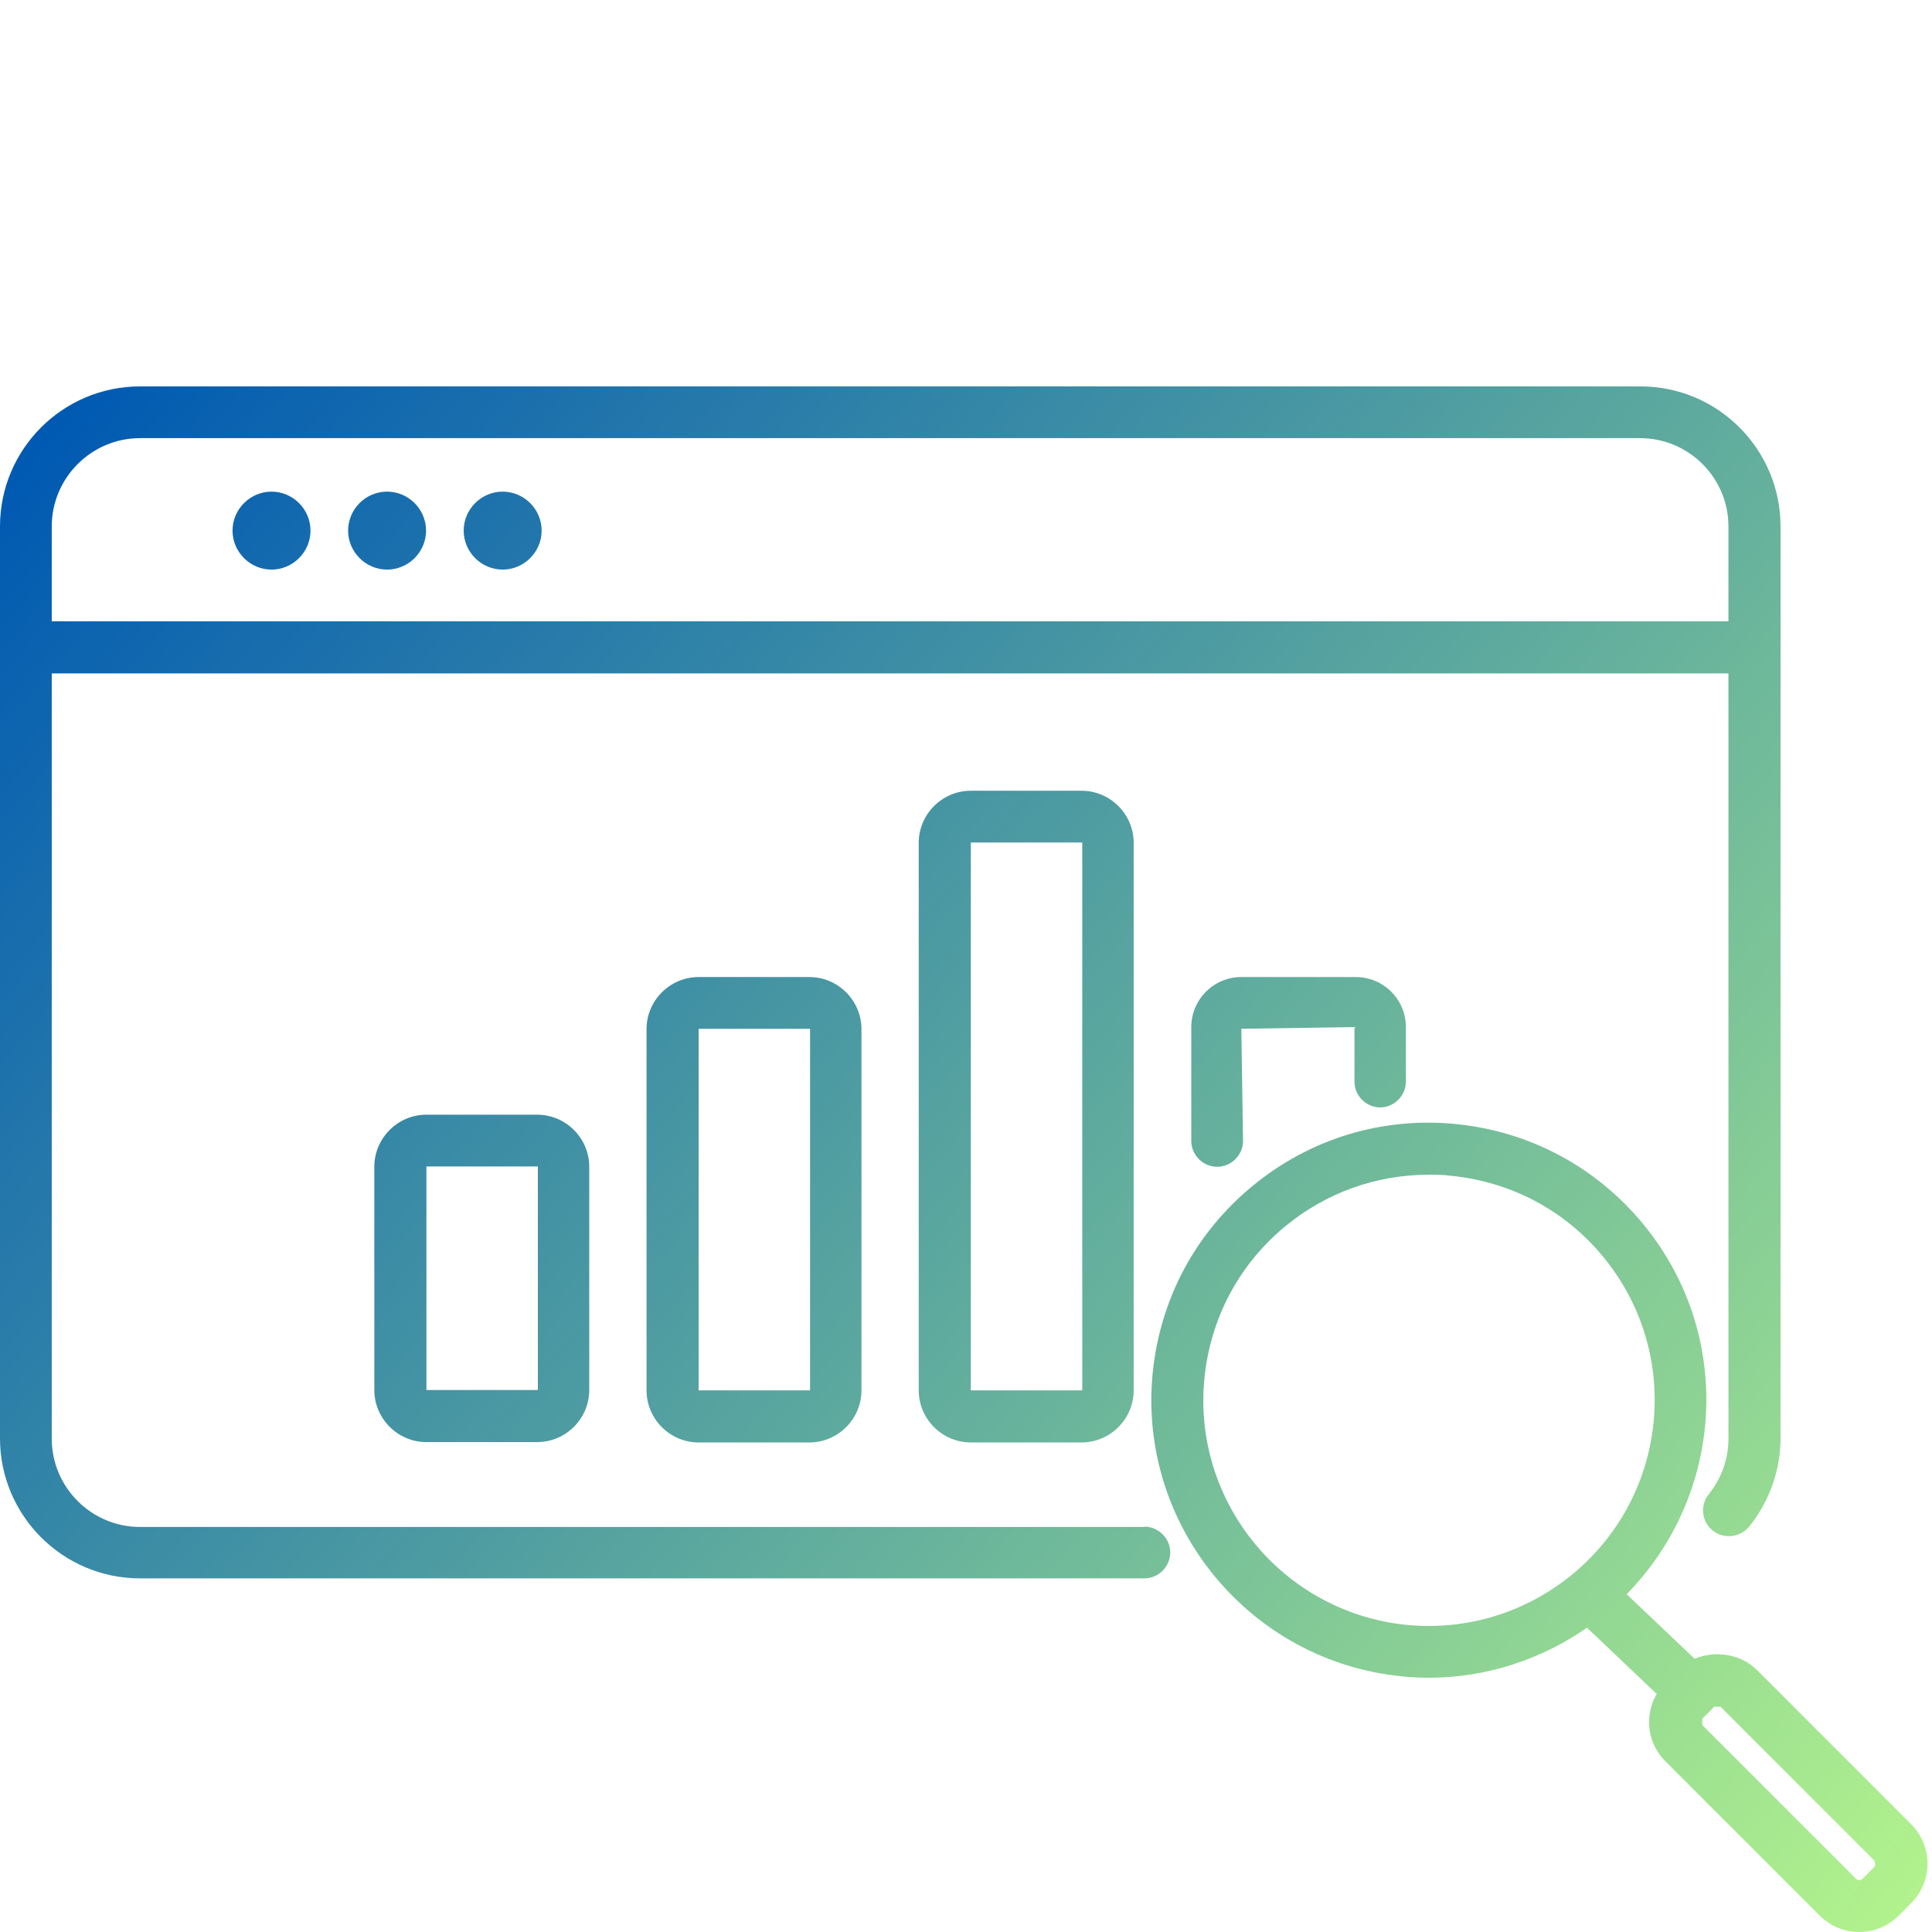 <svg xmlns="http://www.w3.org/2000/svg" xmlns:xlink="http://www.w3.org/1999/xlink" id="Layer_1" data-name="Layer 1" width="56" height="56" viewBox="0 0 56 56"><defs><style>      .cls-1 {        fill: url(#linear-gradient);      }      .cls-1, .cls-2, .cls-3, .cls-4, .cls-5, .cls-6, .cls-7, .cls-8, .cls-9 {        stroke-width: 0px;      }      .cls-2 {        fill: url(#linear-gradient-4);      }      .cls-3 {        fill: url(#linear-gradient-2);      }      .cls-4 {        fill: url(#linear-gradient-3);      }      .cls-5 {        fill: url(#linear-gradient-8);      }      .cls-6 {        fill: url(#linear-gradient-9);      }      .cls-7 {        fill: url(#linear-gradient-7);      }      .cls-8 {        fill: url(#linear-gradient-5);      }      .cls-9 {        fill: url(#linear-gradient-6);      }    </style><linearGradient id="linear-gradient" x1="59.1" y1="52.82" x2="5.19" y2="7.5" gradientUnits="userSpaceOnUse"><stop offset="0" stop-color="#b5f58c"></stop><stop offset="1" stop-color="#0059b2"></stop></linearGradient><linearGradient id="linear-gradient-2" x1="57.71" y1="54.47" x2="3.81" y2="9.15" xlink:href="#linear-gradient"></linearGradient><linearGradient id="linear-gradient-3" x1="56.33" y1="56.12" x2="2.42" y2="10.8" xlink:href="#linear-gradient"></linearGradient><linearGradient id="linear-gradient-4" x1="57.3" y1="54.96" x2="3.4" y2="9.64" xlink:href="#linear-gradient"></linearGradient><linearGradient id="linear-gradient-5" x1="52.42" y1="60.76" x2="-1.48" y2="15.44" xlink:href="#linear-gradient"></linearGradient><linearGradient id="linear-gradient-6" x1="48.17" y1="65.81" x2="-5.73" y2="20.5" xlink:href="#linear-gradient"></linearGradient><linearGradient id="linear-gradient-7" x1="57.02" y1="55.29" x2="3.12" y2="9.97" xlink:href="#linear-gradient"></linearGradient><linearGradient id="linear-gradient-8" x1="60.83" y1="50.75" x2="6.93" y2="5.44" xlink:href="#linear-gradient"></linearGradient><linearGradient id="linear-gradient-9" x1="57.8" y1="54.36" x2="3.9" y2="9.05" xlink:href="#linear-gradient"></linearGradient></defs><path class="cls-1" d="m14.57,16.51c.62,0,1.13-.51,1.13-1.13s-.51-1.13-1.13-1.13-1.13.51-1.13,1.13.51,1.13,1.13,1.13Z"></path><path class="cls-3" d="m11.22,16.51c.62,0,1.13-.51,1.13-1.13s-.51-1.13-1.13-1.13-1.13.51-1.13,1.13.51,1.13,1.13,1.13Z"></path><path class="cls-4" d="m7.87,16.51c.62,0,1.13-.51,1.13-1.13s-.51-1.13-1.13-1.13-1.13.51-1.13,1.13.51,1.13,1.13,1.13Z"></path><path class="cls-2" d="m33.18,44.26H4.06c-1.41,0-2.56-1.15-2.56-2.56v-22.18h48.6v22.18c0,.59-.2,1.15-.57,1.61-.26.32-.21.79.11,1.05.32.26.79.21,1.06-.11.58-.72.91-1.63.91-2.56V15.26c0-2.24-1.82-4.06-4.06-4.06H4.06c-2.24,0-4.06,1.82-4.06,4.06v26.43c0,2.24,1.82,4.06,4.06,4.06h29.11c.41,0,.75-.34.75-.75s-.34-.75-.75-.75ZM4.06,12.7h43.48c1.41,0,2.56,1.15,2.56,2.56v2.75H1.5v-2.75c0-1.41,1.15-2.56,2.56-2.56Z"></path><path class="cls-8" d="m20.25,28.32c-.83,0-1.51.68-1.51,1.51v10.47c0,.83.68,1.51,1.51,1.51h3.21c.83,0,1.51-.68,1.51-1.51v-10.47c0-.83-.68-1.51-1.51-1.51h-3.21Zm3.22,11.98h0s-3.22,0-3.22,0v-10.48s3.23,0,3.23,0v10.47Z"></path><path class="cls-9" d="m12.36,32.31c-.83,0-1.51.68-1.51,1.51v6.47c0,.83.68,1.51,1.51,1.51h3.21c.83,0,1.51-.68,1.51-1.51v-6.47c0-.83-.68-1.51-1.51-1.51h-3.21Zm3.22,7.98h0s-3.22,0-3.22,0v-6.48s3.23,0,3.23,0v6.47Z"></path><path class="cls-7" d="m28.14,22.92c-.83,0-1.51.68-1.51,1.51v15.87c0,.83.68,1.51,1.51,1.51h3.21c.83,0,1.51-.68,1.51-1.51v-15.87c0-.83-.68-1.51-1.51-1.51h-3.21Zm3.22,17.38h0s-3.22,0-3.22,0v-15.88s3.23,0,3.23,0v15.87Z"></path><path class="cls-5" d="m40,32.1c.41,0,.75-.34.75-.75v-1.58c0-.8-.65-1.45-1.45-1.45h-3.32c-.8,0-1.45.65-1.45,1.45v3.3c0,.41.34.75.75.75s.75-.34.75-.75l-.05-3.25,3.28-.05v1.58c0,.41.34.75.75.75Z"></path><path class="cls-6" d="m55.39,52.87l-4.46-4.46c-.47-.47-1.21-.58-1.81-.33l-1.97-1.87c1.24-1.27,2.08-2.95,2.27-4.85.21-2.14-.43-4.23-1.8-5.89-1.37-1.66-3.3-2.68-5.43-2.89-2.14-.21-4.23.43-5.89,1.8-1.66,1.37-2.68,3.29-2.89,5.43-.43,4.41,2.82,8.35,7.23,8.78.26.03.52.04.78.04,1.68,0,3.27-.54,4.58-1.45l2.02,1.92c-.14.24-.22.52-.22.81,0,.44.17.84.48,1.15l4.46,4.46c.32.32.73.48,1.15.48s.83-.16,1.15-.48l.35-.35c.31-.31.48-.72.48-1.15s-.17-.84-.48-1.15Zm-14.6-5.77c-3.59-.35-6.23-3.55-5.88-7.14.17-1.74,1-3.31,2.35-4.42,1.18-.97,2.63-1.49,4.15-1.49.21,0,.43,0,.64.03,1.74.17,3.31,1,4.42,2.35s1.63,3.05,1.46,4.79c-.35,3.59-3.55,6.22-7.14,5.88Zm13.54,7.01l-.35.35c-.05.05-.13.05-.18,0l-4.46-4.46v-.18l.35-.35h.18l4.46,4.46s.04.14,0,.18Z"></path></svg>